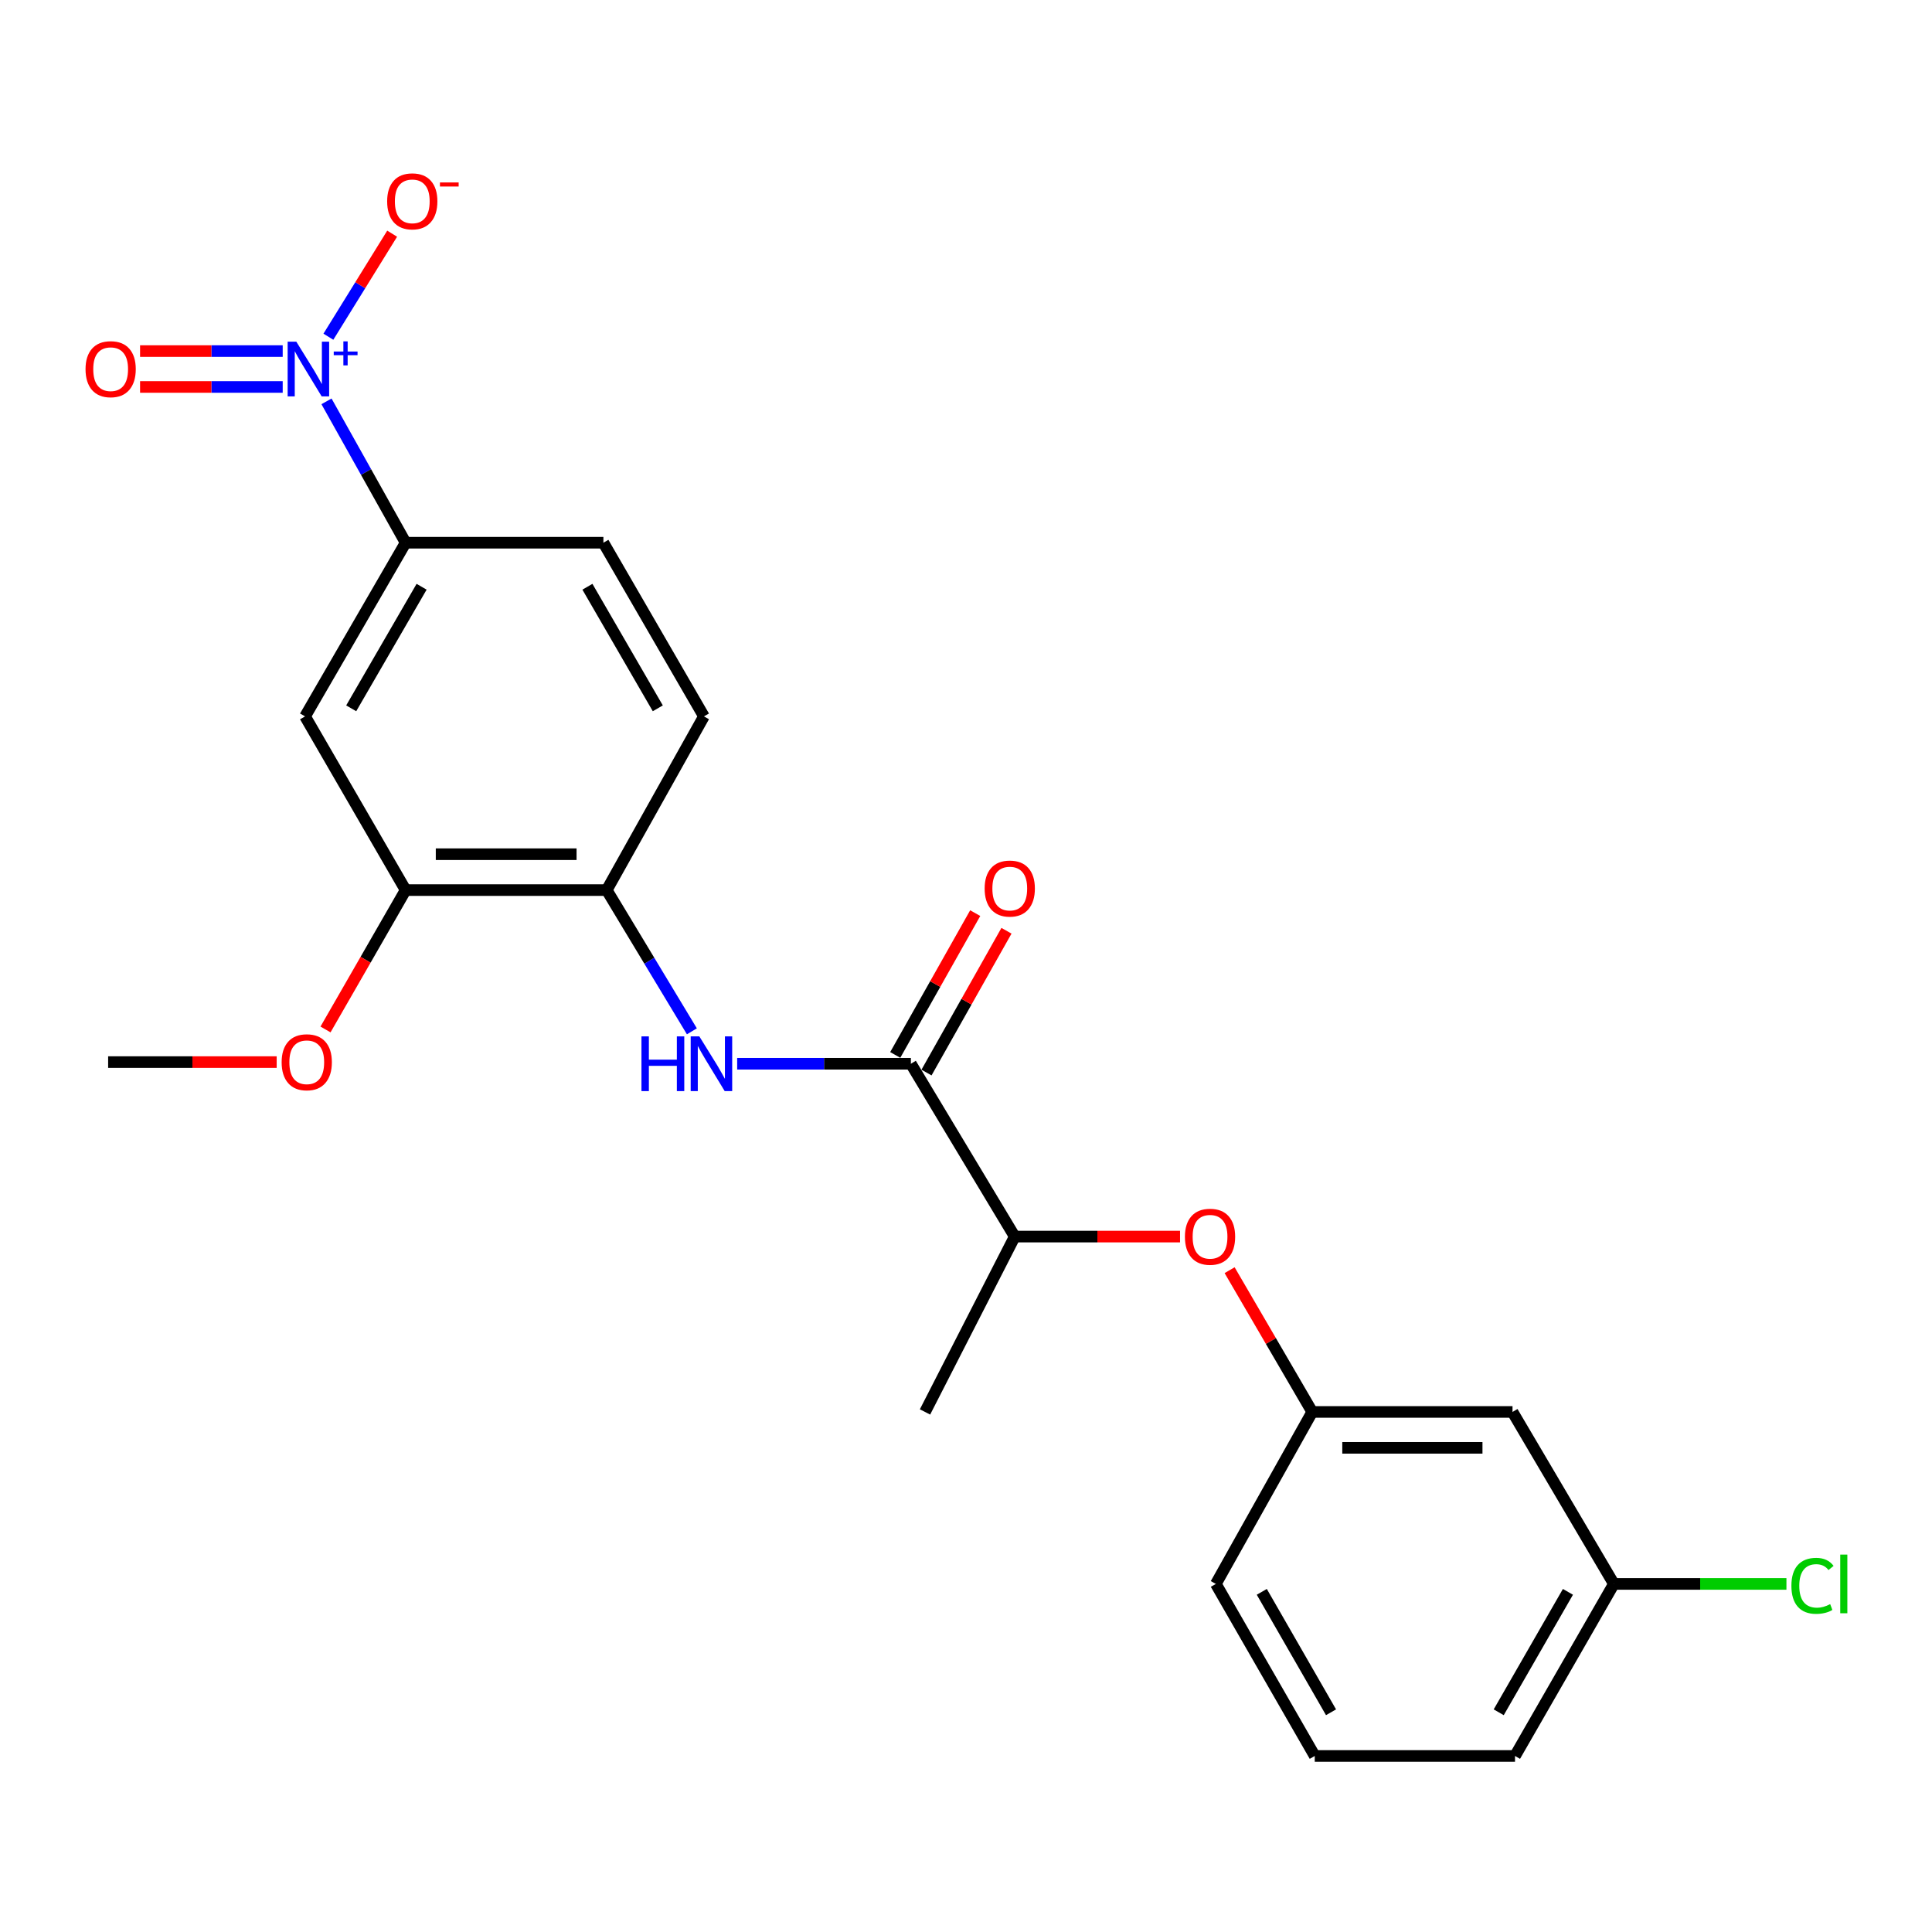 <?xml version='1.0' encoding='iso-8859-1'?>
<svg version='1.1' baseProfile='full'
              xmlns='http://www.w3.org/2000/svg'
                      xmlns:rdkit='http://www.rdkit.org/xml'
                      xmlns:xlink='http://www.w3.org/1999/xlink'
                  xml:space='preserve'
width='1000px' height='1000px' viewBox='0 0 1000 1000'>
<!-- END OF HEADER -->
<rect style='opacity:1.0;fill:#FFFFFF;stroke:none' width='1000' height='1000' x='0' y='0'> </rect>
<path class='bond-2' d='M 168.992,207.739 L 189.473,244.324' style='fill:none;fill-rule:evenodd;stroke:#0000FF;stroke-width:6px;stroke-linecap:butt;stroke-linejoin:miter;stroke-opacity:1' />
<path class='bond-2' d='M 189.473,244.324 L 209.953,280.909' style='fill:none;fill-rule:evenodd;stroke:#000000;stroke-width:6px;stroke-linecap:butt;stroke-linejoin:miter;stroke-opacity:1' />
<path class='bond-6' d='M 169.968,174.289 L 186.473,147.622' style='fill:none;fill-rule:evenodd;stroke:#0000FF;stroke-width:6px;stroke-linecap:butt;stroke-linejoin:miter;stroke-opacity:1' />
<path class='bond-6' d='M 186.473,147.622 L 202.978,120.954' style='fill:none;fill-rule:evenodd;stroke:#FF0000;stroke-width:6px;stroke-linecap:butt;stroke-linejoin:miter;stroke-opacity:1' />
<path class='bond-9' d='M 146.325,181.715 L 109.412,181.715' style='fill:none;fill-rule:evenodd;stroke:#0000FF;stroke-width:6px;stroke-linecap:butt;stroke-linejoin:miter;stroke-opacity:1' />
<path class='bond-9' d='M 109.412,181.715 L 72.499,181.715' style='fill:none;fill-rule:evenodd;stroke:#FF0000;stroke-width:6px;stroke-linecap:butt;stroke-linejoin:miter;stroke-opacity:1' />
<path class='bond-9' d='M 146.325,200.291 L 109.412,200.291' style='fill:none;fill-rule:evenodd;stroke:#0000FF;stroke-width:6px;stroke-linecap:butt;stroke-linejoin:miter;stroke-opacity:1' />
<path class='bond-9' d='M 109.412,200.291 L 72.499,200.291' style='fill:none;fill-rule:evenodd;stroke:#FF0000;stroke-width:6px;stroke-linecap:butt;stroke-linejoin:miter;stroke-opacity:1' />
<path class='bond-0' d='M 471.466,550.595 L 426.512,550.595' style='fill:none;fill-rule:evenodd;stroke:#000000;stroke-width:6px;stroke-linecap:butt;stroke-linejoin:miter;stroke-opacity:1' />
<path class='bond-0' d='M 426.512,550.595 L 381.558,550.595' style='fill:none;fill-rule:evenodd;stroke:#0000FF;stroke-width:6px;stroke-linecap:butt;stroke-linejoin:miter;stroke-opacity:1' />
<path class='bond-7' d='M 471.466,550.595 L 525.222,640.057' style='fill:none;fill-rule:evenodd;stroke:#000000;stroke-width:6px;stroke-linecap:butt;stroke-linejoin:miter;stroke-opacity:1' />
<path class='bond-10' d='M 479.556,555.157 L 500.252,518.459' style='fill:none;fill-rule:evenodd;stroke:#000000;stroke-width:6px;stroke-linecap:butt;stroke-linejoin:miter;stroke-opacity:1' />
<path class='bond-10' d='M 500.252,518.459 L 520.949,481.76' style='fill:none;fill-rule:evenodd;stroke:#FF0000;stroke-width:6px;stroke-linecap:butt;stroke-linejoin:miter;stroke-opacity:1' />
<path class='bond-10' d='M 463.376,546.033 L 484.072,509.334' style='fill:none;fill-rule:evenodd;stroke:#000000;stroke-width:6px;stroke-linecap:butt;stroke-linejoin:miter;stroke-opacity:1' />
<path class='bond-10' d='M 484.072,509.334 L 504.769,472.635' style='fill:none;fill-rule:evenodd;stroke:#FF0000;stroke-width:6px;stroke-linecap:butt;stroke-linejoin:miter;stroke-opacity:1' />
<path class='bond-1' d='M 358.117,533.811 L 336.078,497.26' style='fill:none;fill-rule:evenodd;stroke:#0000FF;stroke-width:6px;stroke-linecap:butt;stroke-linejoin:miter;stroke-opacity:1' />
<path class='bond-1' d='M 336.078,497.26 L 314.038,460.71' style='fill:none;fill-rule:evenodd;stroke:#000000;stroke-width:6px;stroke-linecap:butt;stroke-linejoin:miter;stroke-opacity:1' />
<path class='bond-3' d='M 209.953,280.909 L 157.9,370.804' style='fill:none;fill-rule:evenodd;stroke:#000000;stroke-width:6px;stroke-linecap:butt;stroke-linejoin:miter;stroke-opacity:1' />
<path class='bond-3' d='M 218.22,303.701 L 181.783,366.628' style='fill:none;fill-rule:evenodd;stroke:#000000;stroke-width:6px;stroke-linecap:butt;stroke-linejoin:miter;stroke-opacity:1' />
<path class='bond-13' d='M 209.953,280.909 L 312.315,280.909' style='fill:none;fill-rule:evenodd;stroke:#000000;stroke-width:6px;stroke-linecap:butt;stroke-linejoin:miter;stroke-opacity:1' />
<path class='bond-5' d='M 157.9,370.804 L 209.953,460.71' style='fill:none;fill-rule:evenodd;stroke:#000000;stroke-width:6px;stroke-linecap:butt;stroke-linejoin:miter;stroke-opacity:1' />
<path class='bond-4' d='M 314.038,460.71 L 364.357,370.804' style='fill:none;fill-rule:evenodd;stroke:#000000;stroke-width:6px;stroke-linecap:butt;stroke-linejoin:miter;stroke-opacity:1' />
<path class='bond-23' d='M 314.038,460.71 L 209.953,460.71' style='fill:none;fill-rule:evenodd;stroke:#000000;stroke-width:6px;stroke-linecap:butt;stroke-linejoin:miter;stroke-opacity:1' />
<path class='bond-23' d='M 298.425,442.134 L 225.566,442.134' style='fill:none;fill-rule:evenodd;stroke:#000000;stroke-width:6px;stroke-linecap:butt;stroke-linejoin:miter;stroke-opacity:1' />
<path class='bond-16' d='M 209.953,460.71 L 189.219,496.78' style='fill:none;fill-rule:evenodd;stroke:#000000;stroke-width:6px;stroke-linecap:butt;stroke-linejoin:miter;stroke-opacity:1' />
<path class='bond-16' d='M 189.219,496.78 L 168.485,532.851' style='fill:none;fill-rule:evenodd;stroke:#FF0000;stroke-width:6px;stroke-linecap:butt;stroke-linejoin:miter;stroke-opacity:1' />
<path class='bond-8' d='M 525.222,640.057 L 568.004,640.057' style='fill:none;fill-rule:evenodd;stroke:#000000;stroke-width:6px;stroke-linecap:butt;stroke-linejoin:miter;stroke-opacity:1' />
<path class='bond-8' d='M 568.004,640.057 L 610.787,640.057' style='fill:none;fill-rule:evenodd;stroke:#FF0000;stroke-width:6px;stroke-linecap:butt;stroke-linejoin:miter;stroke-opacity:1' />
<path class='bond-20' d='M 525.222,640.057 L 478.783,730.819' style='fill:none;fill-rule:evenodd;stroke:#000000;stroke-width:6px;stroke-linecap:butt;stroke-linejoin:miter;stroke-opacity:1' />
<path class='bond-11' d='M 636.447,657.443 L 657.83,694.131' style='fill:none;fill-rule:evenodd;stroke:#FF0000;stroke-width:6px;stroke-linecap:butt;stroke-linejoin:miter;stroke-opacity:1' />
<path class='bond-11' d='M 657.83,694.131 L 679.213,730.819' style='fill:none;fill-rule:evenodd;stroke:#000000;stroke-width:6px;stroke-linecap:butt;stroke-linejoin:miter;stroke-opacity:1' />
<path class='bond-12' d='M 679.213,730.819 L 782.875,730.819' style='fill:none;fill-rule:evenodd;stroke:#000000;stroke-width:6px;stroke-linecap:butt;stroke-linejoin:miter;stroke-opacity:1' />
<path class='bond-12' d='M 694.762,749.395 L 767.326,749.395' style='fill:none;fill-rule:evenodd;stroke:#000000;stroke-width:6px;stroke-linecap:butt;stroke-linejoin:miter;stroke-opacity:1' />
<path class='bond-19' d='M 679.213,730.819 L 629.317,819.837' style='fill:none;fill-rule:evenodd;stroke:#000000;stroke-width:6px;stroke-linecap:butt;stroke-linejoin:miter;stroke-opacity:1' />
<path class='bond-15' d='M 782.875,730.819 L 835.341,819.837' style='fill:none;fill-rule:evenodd;stroke:#000000;stroke-width:6px;stroke-linecap:butt;stroke-linejoin:miter;stroke-opacity:1' />
<path class='bond-14' d='M 312.315,280.909 L 364.357,370.804' style='fill:none;fill-rule:evenodd;stroke:#000000;stroke-width:6px;stroke-linecap:butt;stroke-linejoin:miter;stroke-opacity:1' />
<path class='bond-14' d='M 304.045,303.7 L 340.475,366.627' style='fill:none;fill-rule:evenodd;stroke:#000000;stroke-width:6px;stroke-linecap:butt;stroke-linejoin:miter;stroke-opacity:1' />
<path class='bond-17' d='M 835.341,819.837 L 879.998,819.837' style='fill:none;fill-rule:evenodd;stroke:#000000;stroke-width:6px;stroke-linecap:butt;stroke-linejoin:miter;stroke-opacity:1' />
<path class='bond-17' d='M 879.998,819.837 L 924.656,819.837' style='fill:none;fill-rule:evenodd;stroke:#00CC00;stroke-width:6px;stroke-linecap:butt;stroke-linejoin:miter;stroke-opacity:1' />
<path class='bond-24' d='M 835.341,819.837 L 784.165,908.886' style='fill:none;fill-rule:evenodd;stroke:#000000;stroke-width:6px;stroke-linecap:butt;stroke-linejoin:miter;stroke-opacity:1' />
<path class='bond-24' d='M 811.559,823.939 L 775.736,886.273' style='fill:none;fill-rule:evenodd;stroke:#000000;stroke-width:6px;stroke-linecap:butt;stroke-linejoin:miter;stroke-opacity:1' />
<path class='bond-22' d='M 143.207,549.738 L 99.59,549.738' style='fill:none;fill-rule:evenodd;stroke:#FF0000;stroke-width:6px;stroke-linecap:butt;stroke-linejoin:miter;stroke-opacity:1' />
<path class='bond-22' d='M 99.59,549.738 L 55.972,549.738' style='fill:none;fill-rule:evenodd;stroke:#000000;stroke-width:6px;stroke-linecap:butt;stroke-linejoin:miter;stroke-opacity:1' />
<path class='bond-18' d='M 680.513,908.886 L 629.317,819.837' style='fill:none;fill-rule:evenodd;stroke:#000000;stroke-width:6px;stroke-linecap:butt;stroke-linejoin:miter;stroke-opacity:1' />
<path class='bond-18' d='M 688.938,886.271 L 653.1,823.936' style='fill:none;fill-rule:evenodd;stroke:#000000;stroke-width:6px;stroke-linecap:butt;stroke-linejoin:miter;stroke-opacity:1' />
<path class='bond-21' d='M 680.513,908.886 L 784.165,908.886' style='fill:none;fill-rule:evenodd;stroke:#000000;stroke-width:6px;stroke-linecap:butt;stroke-linejoin:miter;stroke-opacity:1' />
<path  class='atom-0' d='M 153.364 176.843
L 162.644 191.843
Q 163.564 193.323, 165.044 196.003
Q 166.524 198.683, 166.604 198.843
L 166.604 176.843
L 170.364 176.843
L 170.364 205.163
L 166.484 205.163
L 156.524 188.763
Q 155.364 186.843, 154.124 184.643
Q 152.924 182.443, 152.564 181.763
L 152.564 205.163
L 148.884 205.163
L 148.884 176.843
L 153.364 176.843
' fill='#0000FF'/>
<path  class='atom-0' d='M 172.74 181.948
L 177.729 181.948
L 177.729 176.694
L 179.947 176.694
L 179.947 181.948
L 185.069 181.948
L 185.069 183.849
L 179.947 183.849
L 179.947 189.129
L 177.729 189.129
L 177.729 183.849
L 172.74 183.849
L 172.74 181.948
' fill='#0000FF'/>
<path  class='atom-2' d='M 332.018 536.435
L 335.858 536.435
L 335.858 548.475
L 350.338 548.475
L 350.338 536.435
L 354.178 536.435
L 354.178 564.755
L 350.338 564.755
L 350.338 551.675
L 335.858 551.675
L 335.858 564.755
L 332.018 564.755
L 332.018 536.435
' fill='#0000FF'/>
<path  class='atom-2' d='M 361.978 536.435
L 371.258 551.435
Q 372.178 552.915, 373.658 555.595
Q 375.138 558.275, 375.218 558.435
L 375.218 536.435
L 378.978 536.435
L 378.978 564.755
L 375.098 564.755
L 365.138 548.355
Q 363.978 546.435, 362.738 544.235
Q 361.538 542.035, 361.178 541.355
L 361.178 564.755
L 357.498 564.755
L 357.498 536.435
L 361.978 536.435
' fill='#0000FF'/>
<path  class='atom-7' d='M 200.39 104.211
Q 200.39 97.411, 203.75 93.611
Q 207.11 89.811, 213.39 89.811
Q 219.67 89.811, 223.03 93.611
Q 226.39 97.411, 226.39 104.211
Q 226.39 111.091, 222.99 115.011
Q 219.59 118.891, 213.39 118.891
Q 207.15 118.891, 203.75 115.011
Q 200.39 111.131, 200.39 104.211
M 213.39 115.691
Q 217.71 115.691, 220.03 112.811
Q 222.39 109.891, 222.39 104.211
Q 222.39 98.651, 220.03 95.851
Q 217.71 93.011, 213.39 93.011
Q 209.07 93.011, 206.71 95.811
Q 204.39 98.611, 204.39 104.211
Q 204.39 109.931, 206.71 112.811
Q 209.07 115.691, 213.39 115.691
' fill='#FF0000'/>
<path  class='atom-7' d='M 227.71 94.434
L 237.398 94.434
L 237.398 96.546
L 227.71 96.546
L 227.71 94.434
' fill='#FF0000'/>
<path  class='atom-9' d='M 613.314 640.137
Q 613.314 633.337, 616.674 629.537
Q 620.034 625.737, 626.314 625.737
Q 632.594 625.737, 635.954 629.537
Q 639.314 633.337, 639.314 640.137
Q 639.314 647.017, 635.914 650.937
Q 632.514 654.817, 626.314 654.817
Q 620.074 654.817, 616.674 650.937
Q 613.314 647.057, 613.314 640.137
M 626.314 651.617
Q 630.634 651.617, 632.954 648.737
Q 635.314 645.817, 635.314 640.137
Q 635.314 634.577, 632.954 631.777
Q 630.634 628.937, 626.314 628.937
Q 621.994 628.937, 619.634 631.737
Q 617.314 634.537, 617.314 640.137
Q 617.314 645.857, 619.634 648.737
Q 621.994 651.617, 626.314 651.617
' fill='#FF0000'/>
<path  class='atom-10' d='M 44.272 191.083
Q 44.272 184.283, 47.632 180.483
Q 50.992 176.683, 57.272 176.683
Q 63.552 176.683, 66.912 180.483
Q 70.272 184.283, 70.272 191.083
Q 70.272 197.963, 66.872 201.883
Q 63.472 205.763, 57.272 205.763
Q 51.032 205.763, 47.632 201.883
Q 44.272 198.003, 44.272 191.083
M 57.272 202.563
Q 61.592 202.563, 63.912 199.683
Q 66.272 196.763, 66.272 191.083
Q 66.272 185.523, 63.912 182.723
Q 61.592 179.883, 57.272 179.883
Q 52.952 179.883, 50.592 182.683
Q 48.272 185.483, 48.272 191.083
Q 48.272 196.803, 50.592 199.683
Q 52.952 202.563, 57.272 202.563
' fill='#FF0000'/>
<path  class='atom-11' d='M 509.652 459.913
Q 509.652 453.113, 513.012 449.313
Q 516.372 445.513, 522.652 445.513
Q 528.932 445.513, 532.292 449.313
Q 535.652 453.113, 535.652 459.913
Q 535.652 466.793, 532.252 470.713
Q 528.852 474.593, 522.652 474.593
Q 516.412 474.593, 513.012 470.713
Q 509.652 466.833, 509.652 459.913
M 522.652 471.393
Q 526.972 471.393, 529.292 468.513
Q 531.652 465.593, 531.652 459.913
Q 531.652 454.353, 529.292 451.553
Q 526.972 448.713, 522.652 448.713
Q 518.332 448.713, 515.972 451.513
Q 513.652 454.313, 513.652 459.913
Q 513.652 465.633, 515.972 468.513
Q 518.332 471.393, 522.652 471.393
' fill='#FF0000'/>
<path  class='atom-17' d='M 145.777 549.818
Q 145.777 543.018, 149.137 539.218
Q 152.497 535.418, 158.777 535.418
Q 165.057 535.418, 168.417 539.218
Q 171.777 543.018, 171.777 549.818
Q 171.777 556.698, 168.377 560.618
Q 164.977 564.498, 158.777 564.498
Q 152.537 564.498, 149.137 560.618
Q 145.777 556.738, 145.777 549.818
M 158.777 561.298
Q 163.097 561.298, 165.417 558.418
Q 167.777 555.498, 167.777 549.818
Q 167.777 544.258, 165.417 541.458
Q 163.097 538.618, 158.777 538.618
Q 154.457 538.618, 152.097 541.418
Q 149.777 544.218, 149.777 549.818
Q 149.777 555.538, 152.097 558.418
Q 154.457 561.298, 158.777 561.298
' fill='#FF0000'/>
<path  class='atom-18' d='M 927.226 820.817
Q 927.226 813.777, 930.506 810.097
Q 933.826 806.377, 940.106 806.377
Q 945.946 806.377, 949.066 810.497
L 946.426 812.657
Q 944.146 809.657, 940.106 809.657
Q 935.826 809.657, 933.546 812.537
Q 931.306 815.377, 931.306 820.817
Q 931.306 826.417, 933.626 829.297
Q 935.986 832.177, 940.546 832.177
Q 943.666 832.177, 947.306 830.297
L 948.426 833.297
Q 946.946 834.257, 944.706 834.817
Q 942.466 835.377, 939.986 835.377
Q 933.826 835.377, 930.506 831.617
Q 927.226 827.857, 927.226 820.817
' fill='#00CC00'/>
<path  class='atom-18' d='M 952.506 804.657
L 956.186 804.657
L 956.186 835.017
L 952.506 835.017
L 952.506 804.657
' fill='#00CC00'/>
</svg>
